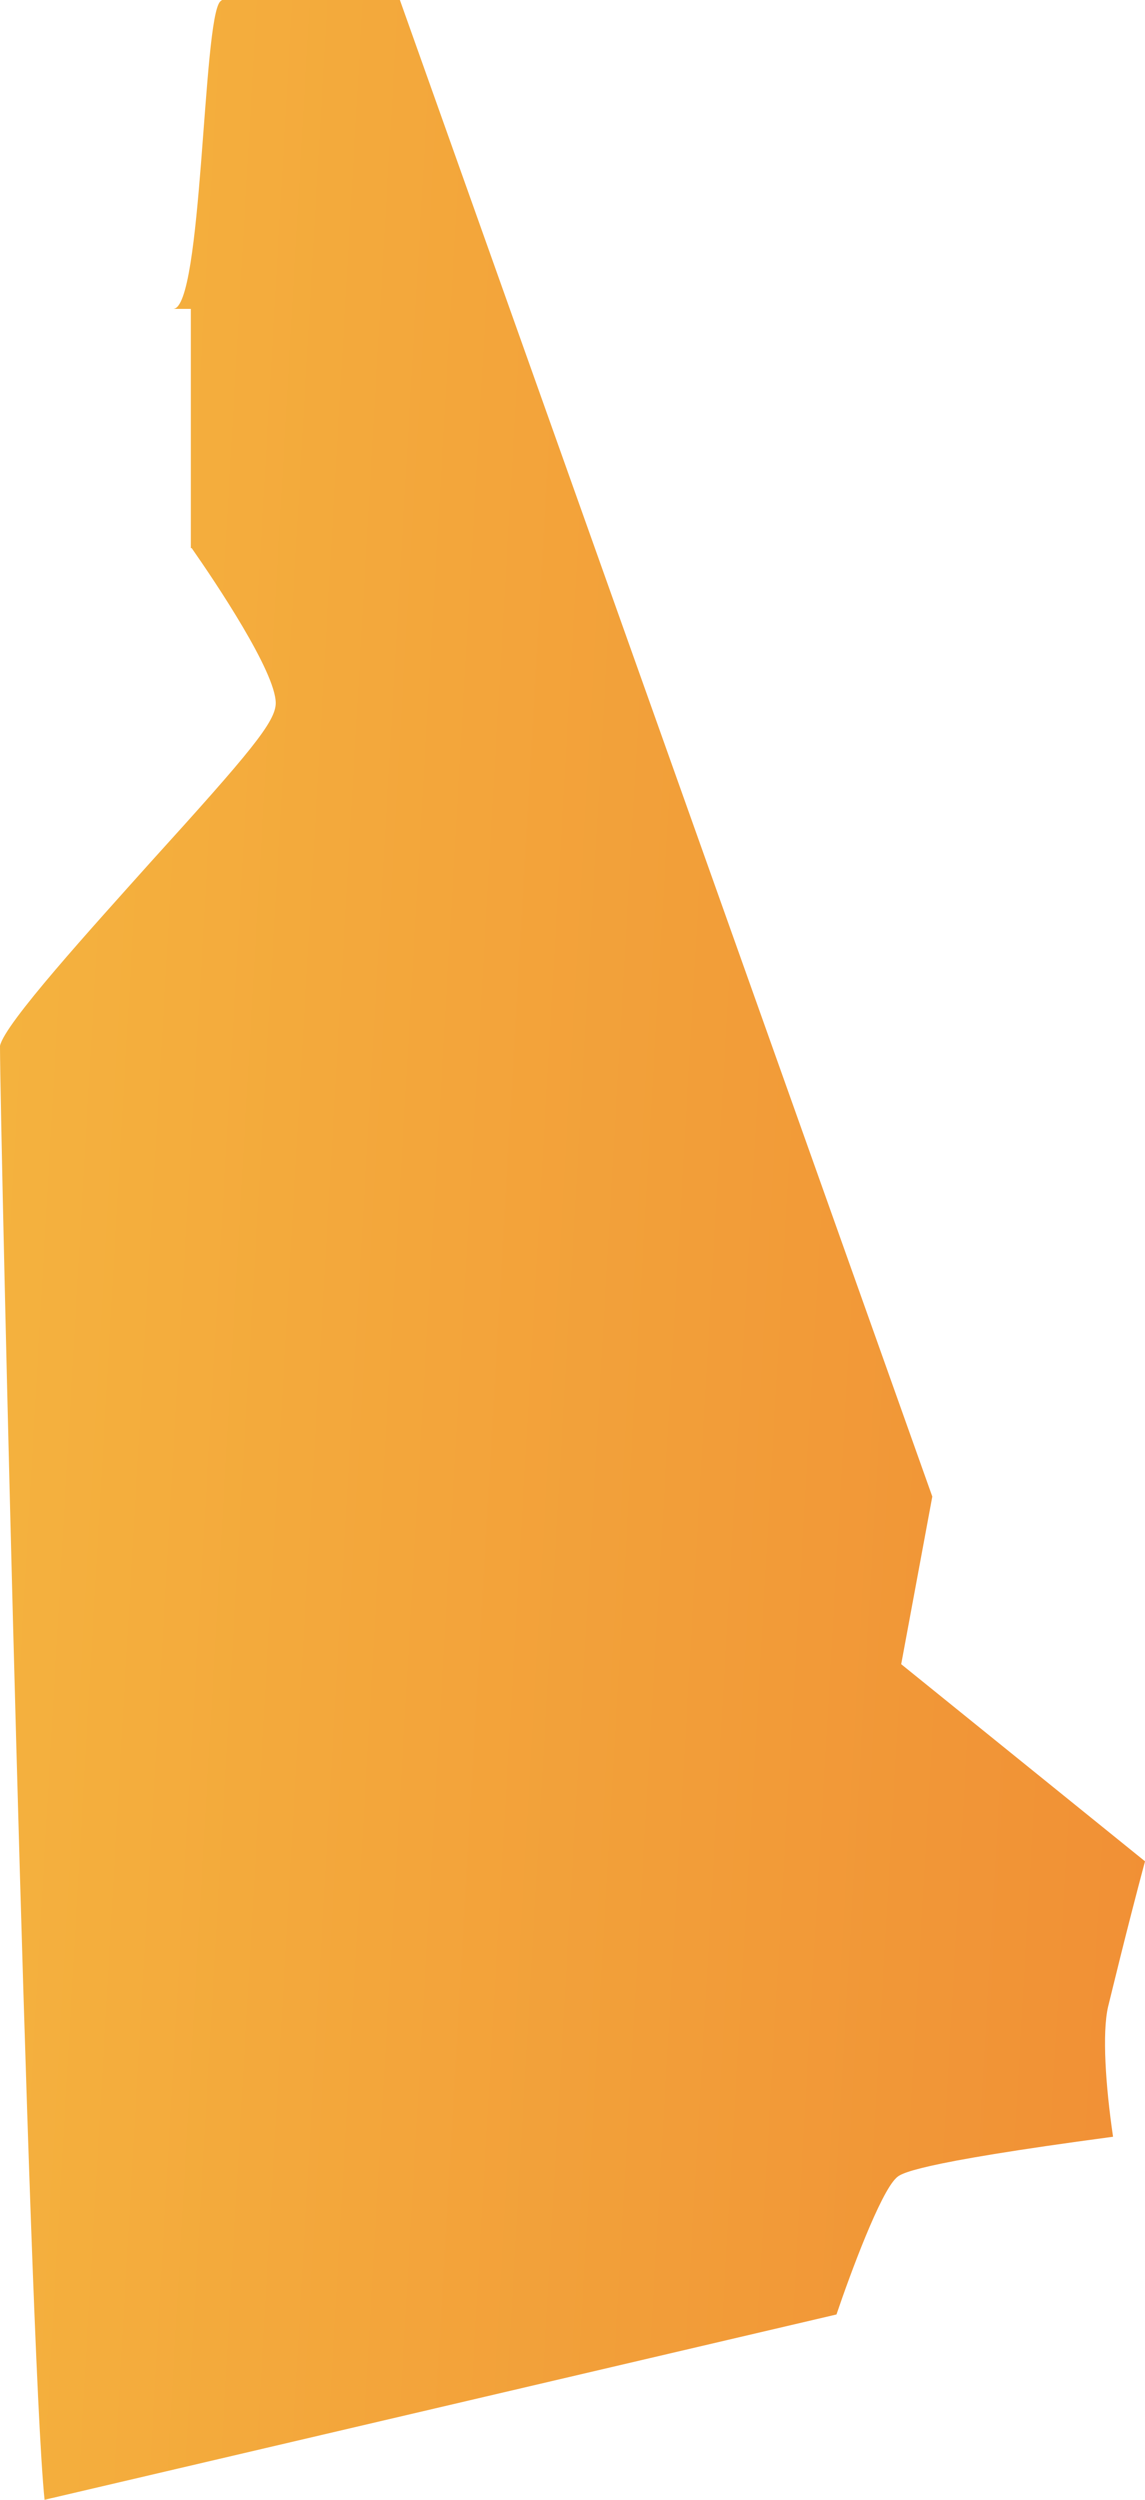 <svg width="132" height="288" viewBox="0 0 132 288" fill="none" xmlns="http://www.w3.org/2000/svg">
<path d="M22.097 63.147C24.811 67.028 31.788 77.412 31.788 81.003C31.788 83.138 28.881 86.632 17.348 99.344C10.661 106.817 0.485 117.977 0 120.5C0 129.623 3.295 270.338 5.137 288L96.432 266.65C98.079 261.798 101.471 252.676 103.313 250.929C103.797 250.444 105.058 249.279 128.317 246.174C127.445 240.254 127.058 234.237 127.736 231.229C128.221 229.288 129.771 222.786 132 214.44L103.894 191.731L107.48 172.419L45.745 -1C40.317 0.359 27.427 -1.776 25.392 0.165C23.357 2.203 23.357 35.586 19.965 35.586H22V63.147H22.097Z" fill="url(#paint0_linear)"/>
<defs>
<linearGradient id="paint0_linear" x1="-59.012" y1="-611.472" x2="200.079" y2="-596.538" gradientUnits="userSpaceOnUse">
<stop stop-color="#F7CB45"/>
<stop offset="1" stop-color="#F08B34"/>
</linearGradient>
</defs>
</svg>
